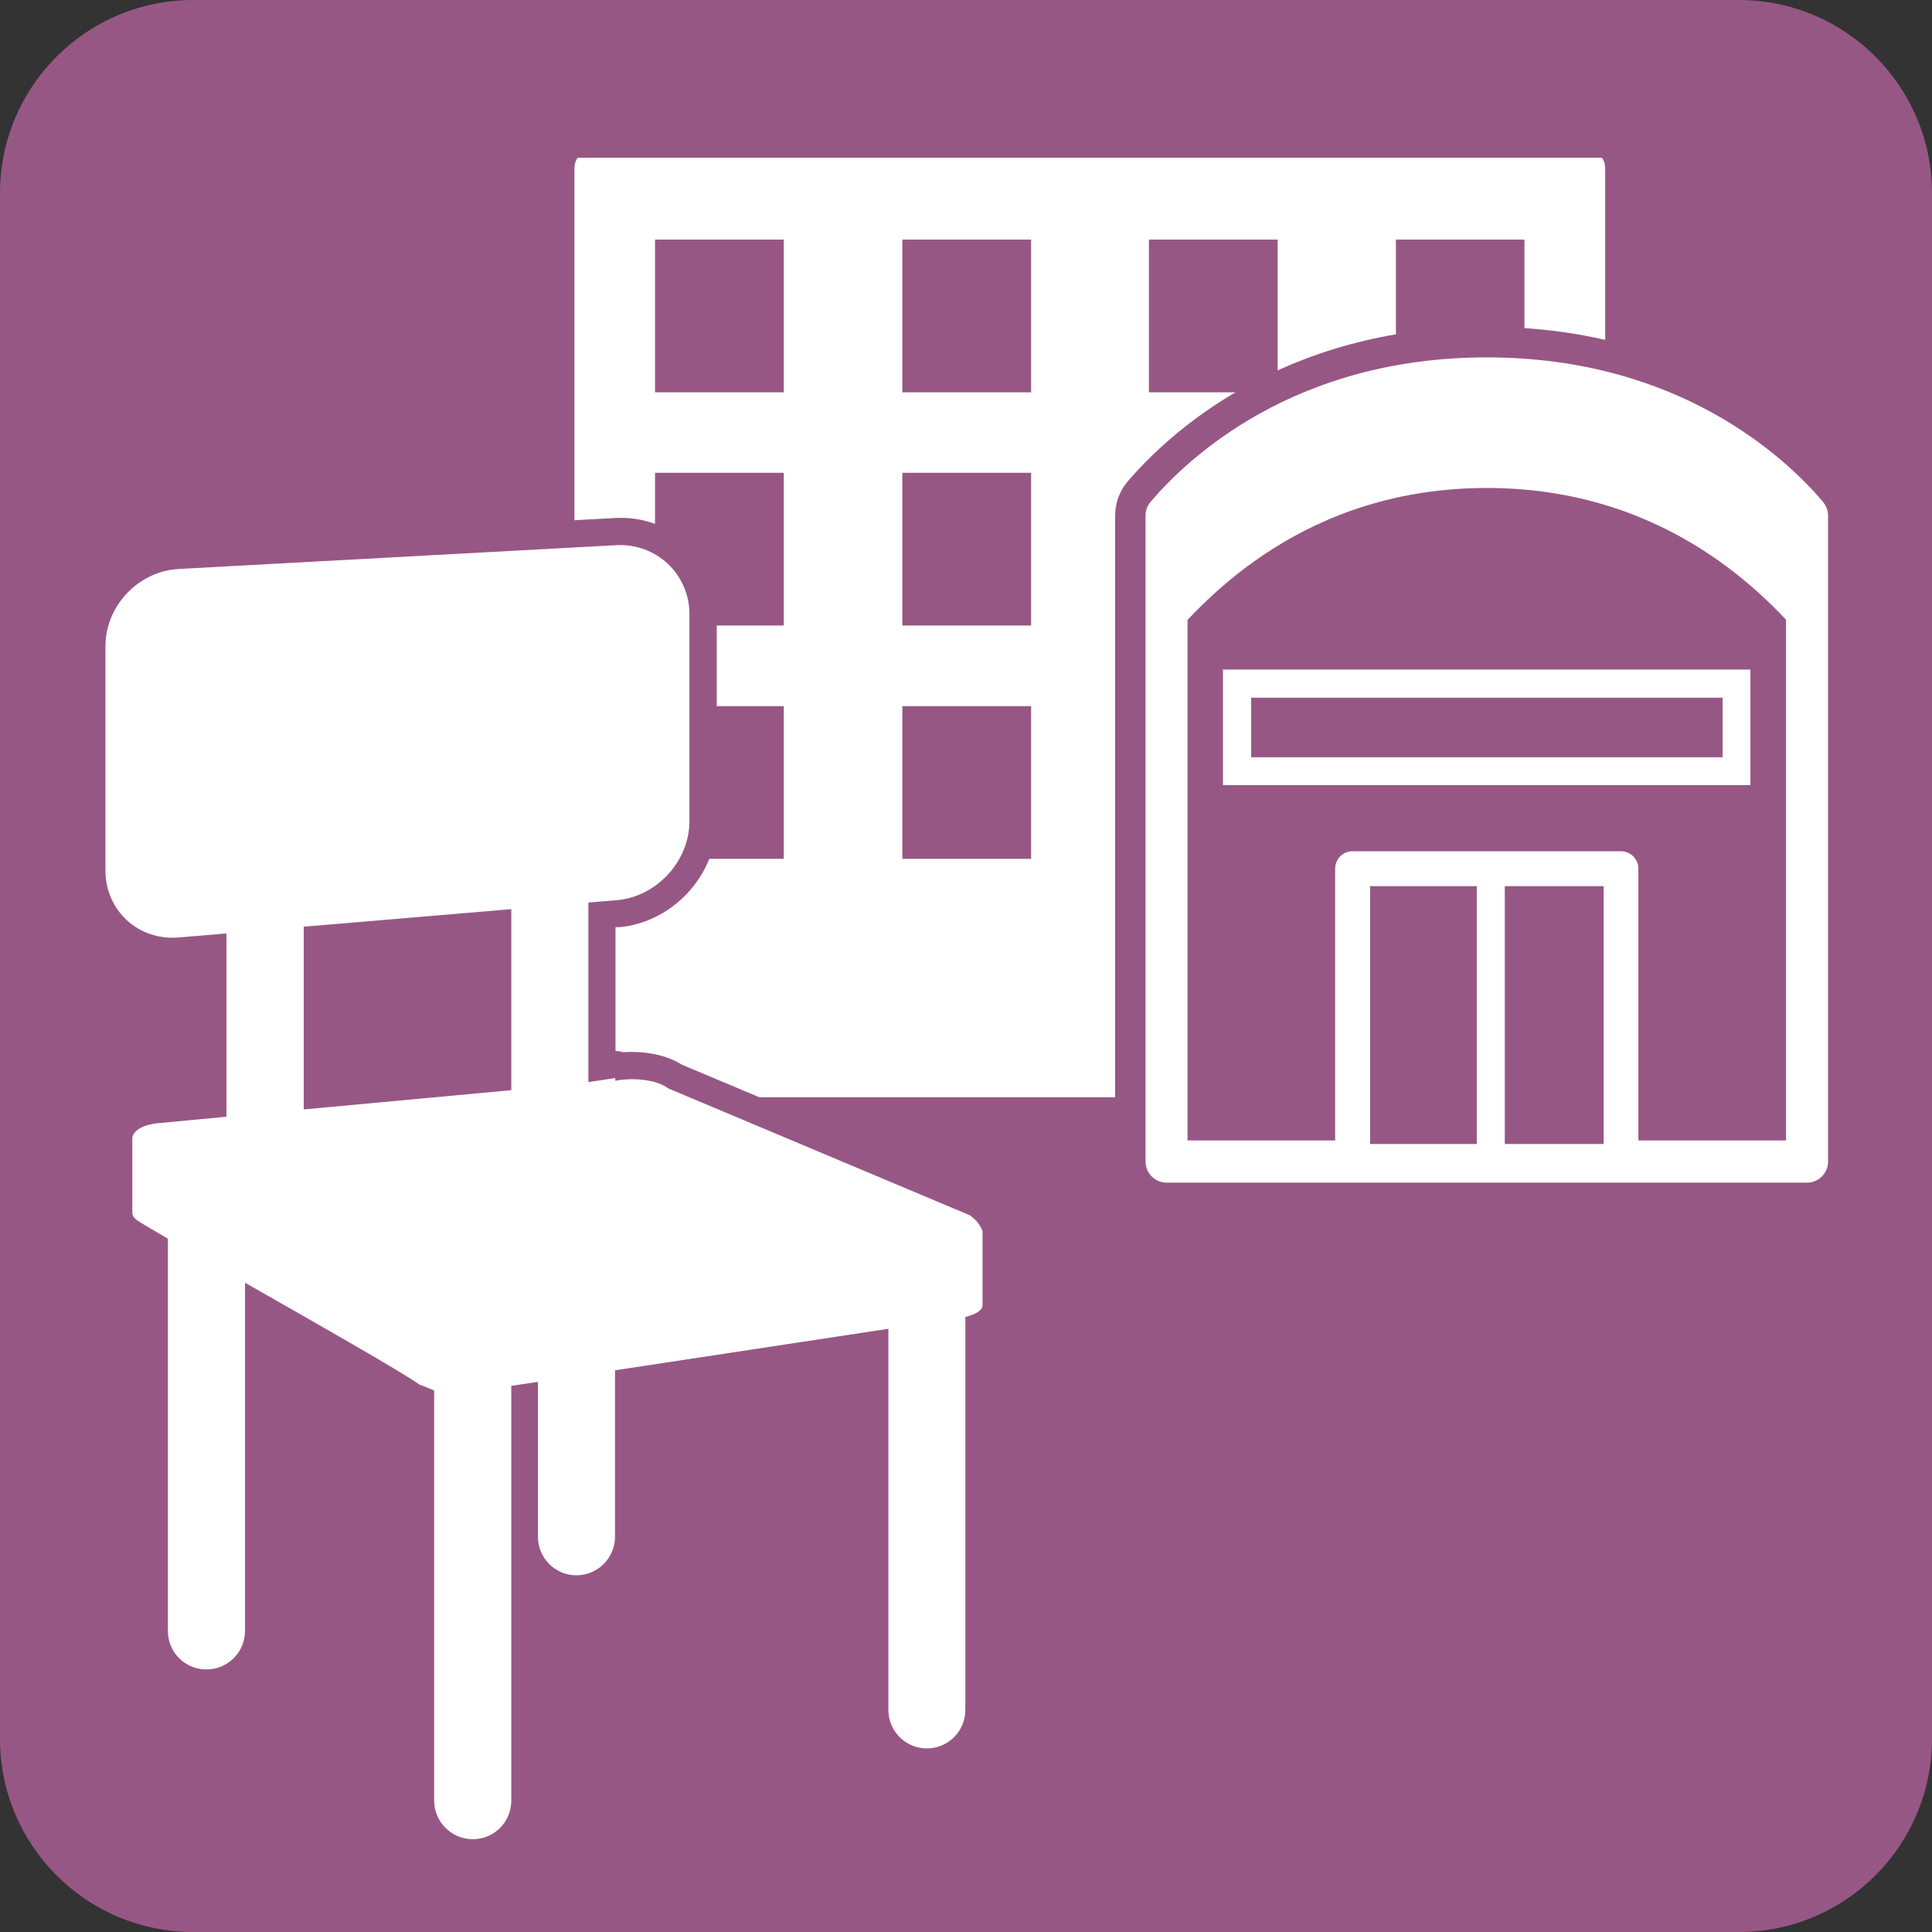 <svg width="50" height="50" viewBox="0 0 50 50" fill="none" xmlns="http://www.w3.org/2000/svg">
<rect x="0" y="0" width="50" height="50" fill="#333333" stroke="none"/>
<g id="&#227;&#130;&#162;&#227;&#130;&#164;&#227;&#130;&#179;&#227;&#131;&#179;">
<g id="&#231;&#166;&#143;&#231;&#165;&#137;&#230;&#150;&#189;&#232;&#168;&#173;&#231;&#146;&#176;&#229;&#162;&#131;&#232;&#168;&#173;&#229;&#130;&#153;">
<path id="Vector" d="M45 0H5C2.239 0 0 2.239 0 5V45C0 47.761 2.239 50 5 50H45C47.761 50 50 47.761 50 45V5C50 2.239 47.761 0 45 0Z" fill="#975785"/>
<path id="Vector_2" d="M41.498 3.572H14.908C14.598 3.572 14.349 3.93 14.349 4.376V28.114C14.349 28.559 14.598 28.922 14.908 28.922H41.498C41.808 28.922 42.057 28.559 42.057 28.114V4.371C42.057 3.93 41.808 3.568 41.498 3.568" fill="white"/>
<path id="Vector_3" d="M14.909 3.052C14.302 3.052 13.831 3.633 13.831 4.375V28.113C13.831 28.851 14.302 29.432 14.909 29.432H41.499C42.097 29.432 42.577 28.851 42.577 28.113V4.371C42.577 3.629 42.101 3.048 41.499 3.048H14.909V3.052ZM41.455 4.087C41.486 4.113 41.542 4.205 41.542 4.375V28.113C41.542 28.275 41.486 28.371 41.455 28.397H14.953C14.927 28.371 14.866 28.279 14.866 28.113V4.371C14.866 4.205 14.927 4.109 14.953 4.083H41.455V4.087Z" fill="#975785"/>
<path id="Vector_4" d="M20.284 12.236H16.952V16.188H20.284V12.236Z" fill="#975785"/>
<path id="Vector_5" d="M26.685 12.236H23.353V16.188H26.685V12.236Z" fill="#975785"/>
<path id="Vector_6" d="M20.284 6.201H16.952V10.153H20.284V6.201Z" fill="#975785"/>
<path id="Vector_7" d="M26.685 6.201H23.353V10.153H26.685V6.201Z" fill="#975785"/>
<path id="Vector_8" d="M20.284 18.275H16.952V22.227H20.284V18.275Z" fill="#975785"/>
<path id="Vector_9" d="M26.685 18.275H23.353V22.227H26.685V18.275Z" fill="#975785"/>
<path id="Vector_10" d="M33.066 6.201H29.734V10.153H33.066V6.201Z" fill="#975785"/>
<path id="Vector_11" d="M39.453 6.201H36.126V10.153H39.453V6.201Z" fill="#975785"/>
<path id="Vector_12" d="M12.235 48.297C11.301 48.297 10.536 47.537 10.536 46.598V36.454C10.51 36.441 10.484 36.424 10.462 36.406C10.104 36.153 8.528 35.249 7.043 34.402V42.21C7.043 43.148 6.279 43.908 5.344 43.908C4.41 43.908 3.646 43.148 3.646 42.21V32.454C3.187 32.184 3.139 32.144 3.087 32.105C2.868 31.934 2.724 31.664 2.724 31.376V29.463C2.724 29.424 2.724 29.38 2.737 29.336C2.803 28.865 3.244 28.41 4.148 28.354L5.17 28.258V24.913L4.689 24.956C3.213 25.079 2.039 23.965 2.039 22.524V16.716C2.039 15.31 3.183 14.096 4.598 14.022L15.921 13.406C17.375 13.323 18.549 14.45 18.549 15.895V21.24C18.549 22.642 17.414 23.873 16.021 23.996H15.929V27.201C15.999 27.201 16.06 27.21 16.13 27.232C16.702 27.192 17.27 27.31 17.637 27.55L25.397 30.812C25.44 30.834 25.484 30.856 25.523 30.882C25.755 31.044 25.938 31.271 26.065 31.541C26.108 31.638 26.13 31.738 26.13 31.852V33.76C26.135 33.926 26.091 34.284 25.689 34.541V44.245C25.689 45.184 24.929 45.943 23.991 45.943C23.052 45.943 22.292 45.184 22.292 44.245V35.197L16.619 36.057V39.764C16.619 40.699 15.86 41.459 14.916 41.459C14.55 41.459 14.209 41.341 13.929 41.14V46.59C13.929 47.528 13.17 48.288 12.235 48.288M11.183 35.205C11.287 35.245 11.37 35.284 11.453 35.319L11.51 35.341C11.768 35.45 11.943 35.708 11.943 35.987V46.598C11.943 46.76 12.073 46.895 12.239 46.895C12.405 46.895 12.536 46.76 12.536 46.598V35.865C12.536 35.52 12.785 35.227 13.13 35.175L13.82 35.07C14.025 35.044 14.226 35.096 14.384 35.231C14.541 35.362 14.628 35.555 14.628 35.76V39.769C14.628 39.934 14.759 40.066 14.925 40.066C15.091 40.066 15.226 39.934 15.226 39.769V35.459C15.226 35.114 15.48 34.821 15.82 34.764L22.895 33.69C23.095 33.668 23.301 33.721 23.458 33.856C23.611 33.991 23.698 34.179 23.698 34.389V44.249C23.698 44.415 23.833 44.55 23.995 44.55C24.157 44.55 24.292 44.415 24.292 44.249V34.083C24.292 33.786 24.466 33.533 24.737 33.424V32.057L17.03 28.817C16.973 28.79 16.925 28.769 16.877 28.734C16.833 28.699 16.641 28.629 16.353 28.629C16.248 28.629 16.148 28.642 16.043 28.659C15.938 28.677 15.829 28.672 15.729 28.646L15.331 28.703C15.13 28.729 14.921 28.672 14.772 28.541C14.619 28.406 14.528 28.214 14.528 28.013V23.367C14.528 23.004 14.807 22.703 15.17 22.668L15.903 22.607C16.576 22.55 17.143 21.93 17.143 21.249V15.904C17.143 15.293 16.663 14.812 16.056 14.812H15.995L4.663 15.428C4.004 15.463 3.436 16.061 3.436 16.725V22.533C3.436 23.153 3.938 23.625 4.563 23.568L5.807 23.459C6.008 23.441 6.196 23.507 6.34 23.642C6.484 23.773 6.567 23.961 6.567 24.157V28.9C6.567 29.262 6.292 29.568 5.929 29.598L4.244 29.756C4.2 29.756 4.156 29.756 4.122 29.769C4.122 29.769 4.122 29.773 4.122 29.782V31.118C4.231 31.183 4.405 31.288 4.689 31.454C4.903 31.576 5.039 31.812 5.039 32.061V42.214C5.039 42.38 5.174 42.511 5.336 42.511C5.497 42.511 5.632 42.376 5.632 42.214V33.201C5.632 32.952 5.772 32.721 5.982 32.594C6.2 32.467 6.467 32.467 6.681 32.594C8.877 33.843 10.615 34.843 11.178 35.21M7.86 29.419C7.689 29.419 7.519 29.354 7.392 29.236C7.248 29.101 7.161 28.917 7.161 28.721V23.987C7.161 23.625 7.445 23.319 7.803 23.293L13.174 22.838C13.375 22.821 13.563 22.887 13.707 23.017C13.851 23.153 13.934 23.336 13.934 23.533V28.218C13.934 28.576 13.659 28.882 13.301 28.917L7.929 29.41C7.908 29.41 7.886 29.419 7.864 29.419M8.563 24.629V27.943L12.536 27.581V24.288L8.563 24.625V24.629Z" fill="#975785"/>
<path id="Vector_13" d="M25.127 31.463L17.302 28.171C17.031 27.965 16.463 27.869 15.922 27.97V27.9L15.227 28.005V23.358L15.957 23.297C16.996 23.21 17.843 22.288 17.843 21.245V15.9C17.843 14.86 16.991 14.057 15.952 14.109L4.625 14.725C3.581 14.782 2.729 15.681 2.729 16.721V22.529C2.729 23.564 3.581 24.349 4.62 24.262L5.86 24.157V28.9L4.175 29.061C3.673 29.087 3.415 29.288 3.424 29.476C3.424 29.472 3.424 29.467 3.424 29.463V31.376C3.424 31.45 3.459 31.515 3.537 31.572C3.585 31.611 3.891 31.795 4.345 32.057V42.21C4.345 42.764 4.791 43.205 5.341 43.205C5.891 43.205 6.341 42.76 6.341 42.21V33.197C8.205 34.258 10.393 35.502 10.856 35.834C11.018 35.891 11.136 35.943 11.236 35.987V46.598C11.236 47.149 11.681 47.598 12.236 47.598C12.791 47.598 13.232 47.153 13.232 46.598V35.865L13.922 35.764V39.773C13.922 40.323 14.371 40.769 14.917 40.769C15.463 40.769 15.917 40.323 15.917 39.773V35.463L22.991 34.389V44.249C22.991 44.804 23.437 45.249 23.987 45.249C24.537 45.249 24.983 44.804 24.983 44.249V34.083C25.262 34.013 25.433 33.908 25.428 33.764V31.856C25.428 31.856 25.35 31.625 25.118 31.467M7.861 23.983L13.232 23.529V28.214L7.861 28.712V23.978V23.983ZM3.459 29.568C3.459 29.568 3.45 29.55 3.45 29.542C3.45 29.55 3.45 29.564 3.459 29.568Z" fill="white"/>
<path id="Vector_14" d="M38.477 9.791C33.787 9.791 31.202 12.157 30.193 13.341V30.061H46.769V13.341C45.761 12.157 43.171 9.791 38.477 9.791Z" fill="white"/>
<path id="Vector_15" d="M30.192 31.393C29.454 31.393 28.86 30.795 28.86 30.061V13.341C28.86 13.022 28.973 12.712 29.174 12.472C30.201 11.266 33.161 8.459 38.476 8.459C43.79 8.459 46.755 11.271 47.781 12.476C47.986 12.716 48.1 13.026 48.1 13.341V30.061C48.1 30.799 47.502 31.393 46.768 31.393H30.192Z" fill="#975785"/>
<path id="Vector_16" d="M29.777 12.987C29.69 13.088 29.646 13.214 29.646 13.341V30.061C29.646 30.363 29.89 30.607 30.192 30.607H46.768C47.065 30.607 47.31 30.363 47.31 30.061V13.341C47.31 13.214 47.262 13.088 47.179 12.987C46.227 11.865 43.467 9.249 38.476 9.249C33.484 9.249 30.733 11.865 29.777 12.987ZM38.476 10.336C42.69 10.336 45.1 12.28 46.222 13.542V29.515H30.733V13.542C31.856 12.28 34.27 10.336 38.476 10.336Z" fill="white"/>
<path id="Vector_17" d="M38.477 9.432C33.787 9.432 31.202 11.79 30.193 12.978V16.651C31.202 15.463 33.787 12.629 38.477 12.629C43.167 12.629 45.761 15.463 46.769 16.651V12.978C45.761 11.79 43.171 9.432 38.477 9.432Z" fill="white"/>
<path id="Vector_18" d="M44.944 17.69H32.018V19.956H44.944V17.69Z" fill="#975785"/>
<path id="Vector_19" d="M44.943 17.328H31.65V20.319H45.301V17.328H44.939H44.943ZM44.581 19.598H32.38V18.057H44.581V19.598Z" fill="white"/>
<path id="Vector_20" d="M41.952 22.48H35V30.061H41.952V22.48Z" fill="#975785"/>
<path id="Vector_21" d="M35 22.03C34.751 22.03 34.554 22.235 34.554 22.48V30.061C34.554 30.31 34.755 30.511 35 30.511H41.952C42.2 30.511 42.401 30.31 42.401 30.061V22.48C42.401 22.231 42.196 22.03 41.952 22.03H35ZM41.502 29.607H35.458V22.934H41.502V29.607Z" fill="white"/>
<path id="Vector_22" d="M38.944 22.48H38.219V30.061H38.944V22.48Z" fill="white"/>
</g>
</g>
</svg>
